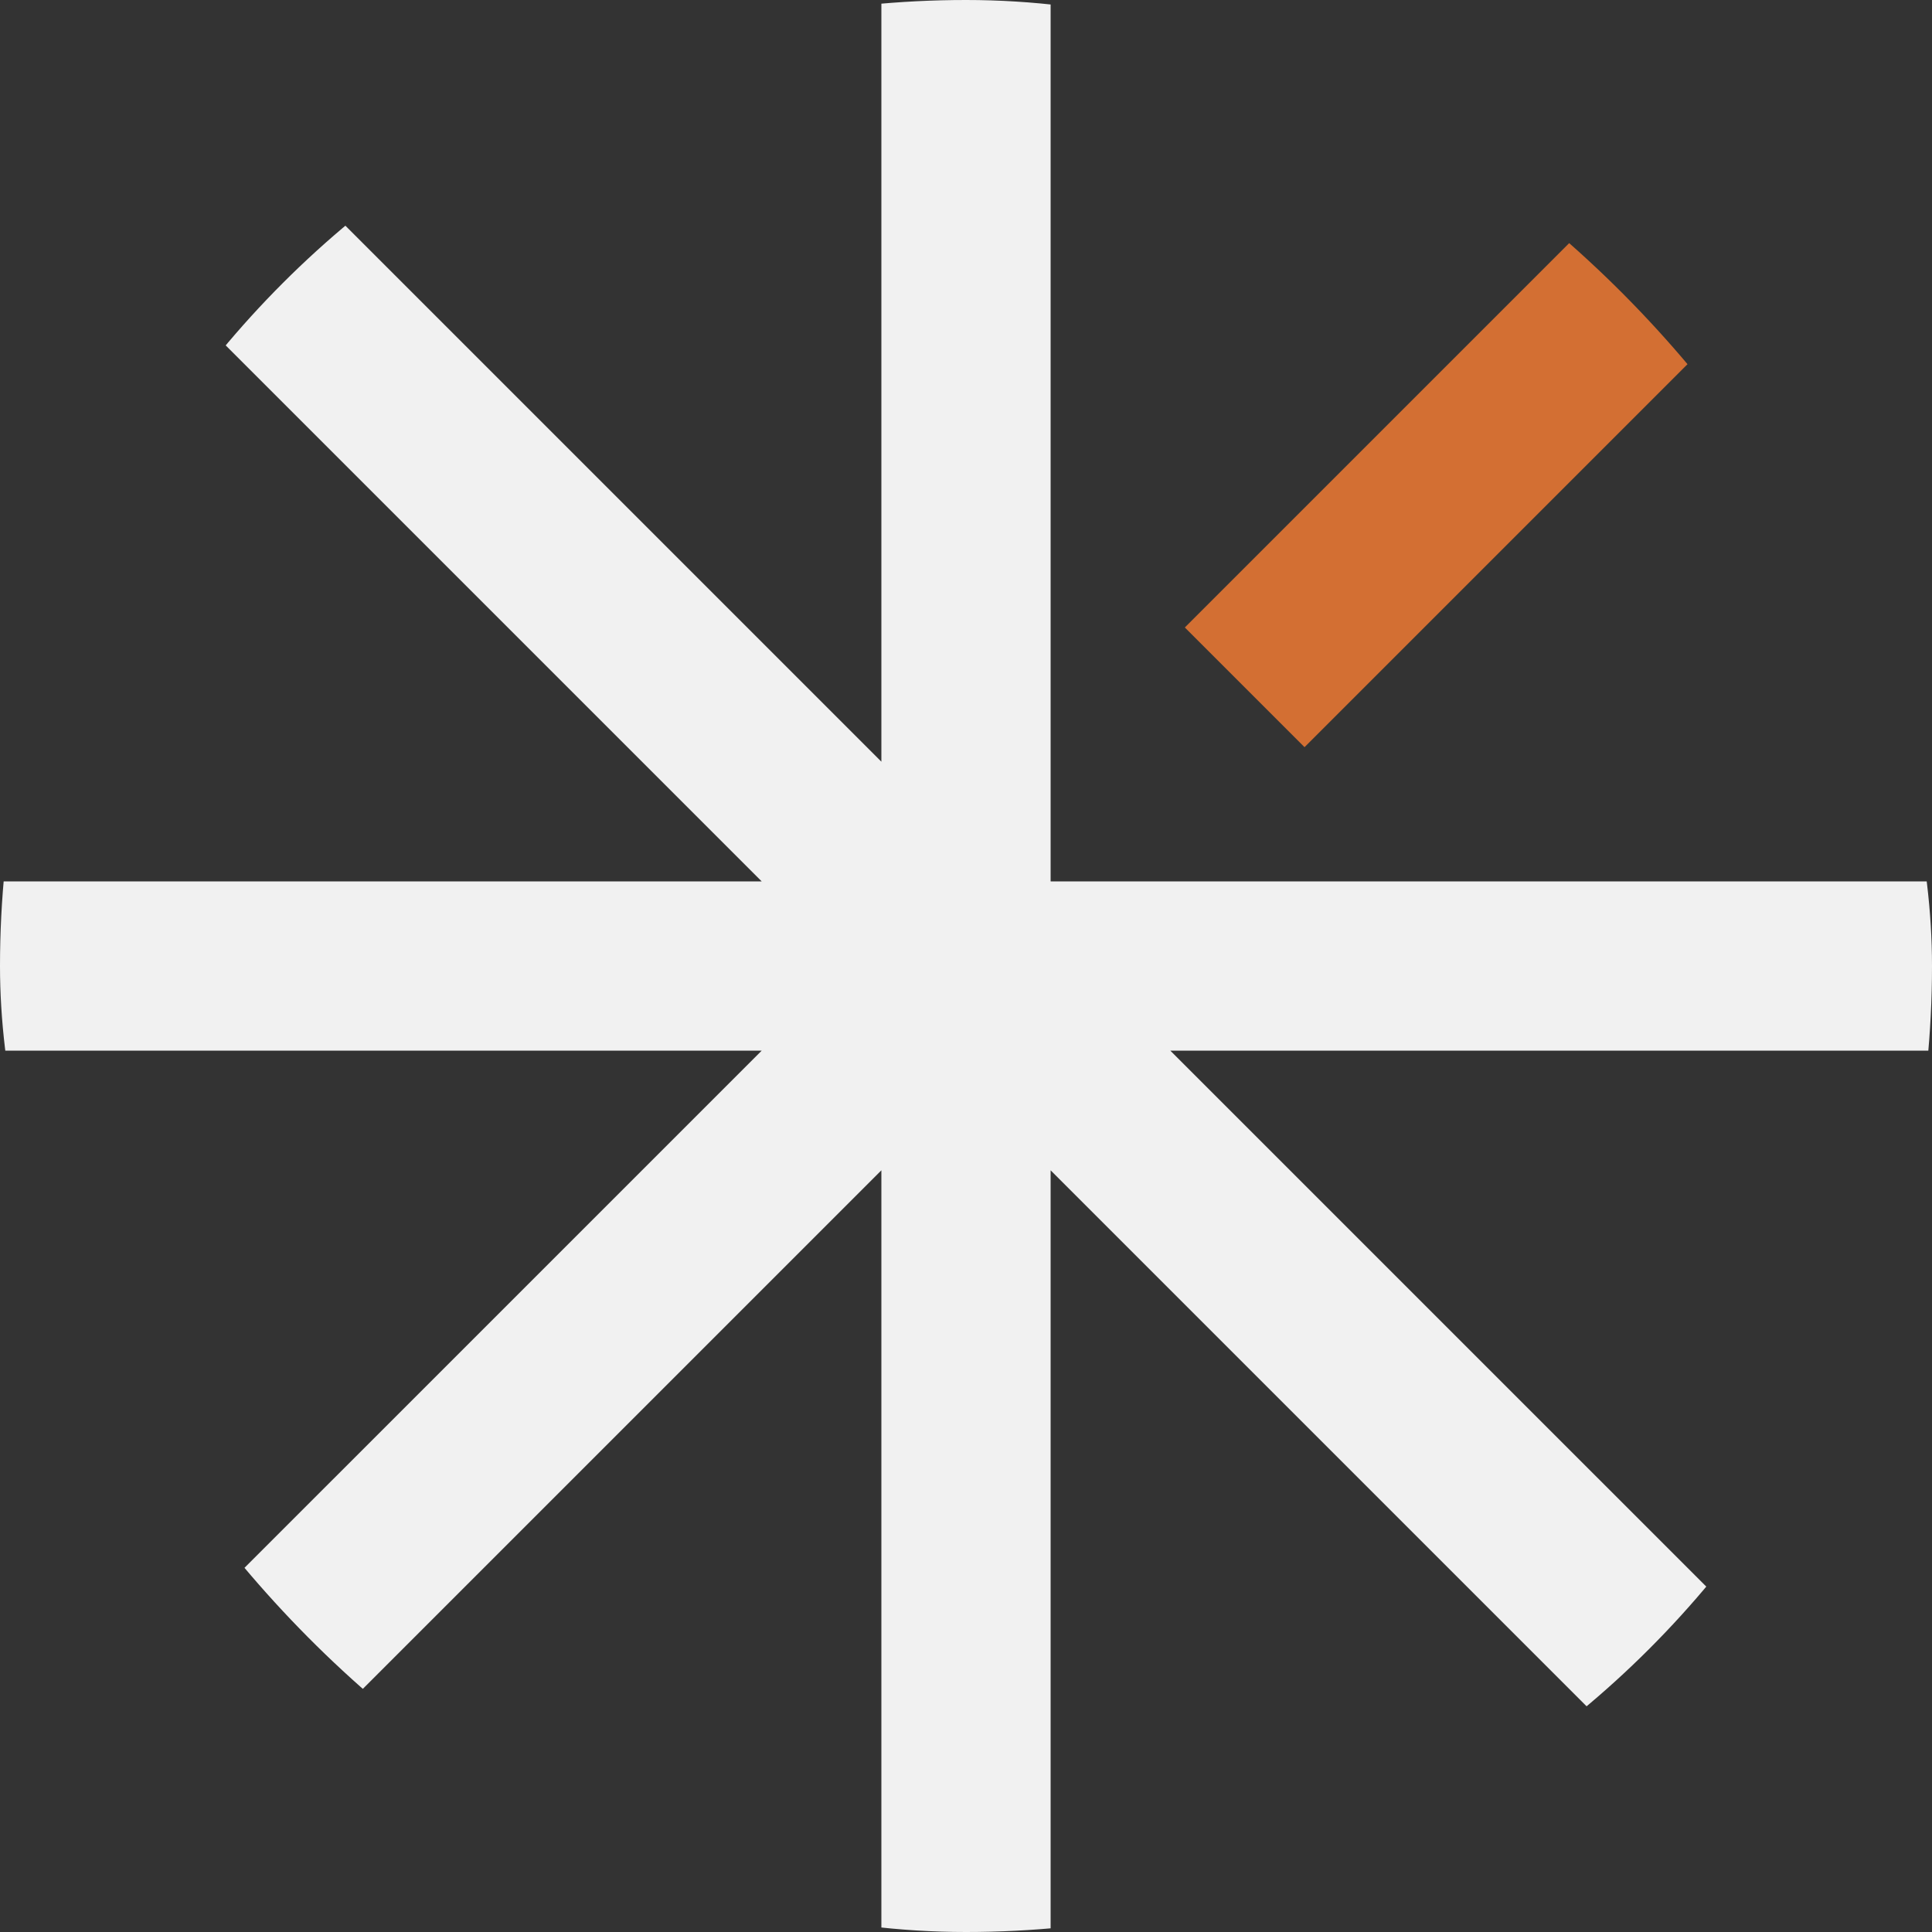 <?xml version="1.0" encoding="UTF-8"?> <svg xmlns="http://www.w3.org/2000/svg" width="100" height="100" viewBox="0 0 100 100" fill="none"><rect x="0" y="0" width="100" height="100" fill="#333333" stroke="none"/><g clip-path="url(#clip0_7109_36)"><path d="M6.195 2.97079e-05L0 6.195L39.425 45.62H0V54.381H39.425L0 93.805L6.195 100L45.62 60.575V100H54.38V60.575L93.805 100L100 93.805L60.575 54.381H100V45.62H54.38V0H45.62V39.425L6.195 2.97079e-05Z" fill="#F1F1F1"></path><path d="M61.327 32.478L67.522 38.673L100 6.195L93.805 0L61.327 32.478Z" fill="#D36F33"></path></g><defs><clipPath id="clip0_7109_36"><rect width="100" height="100" rx="50" fill="white"></rect></clipPath></defs></svg> 